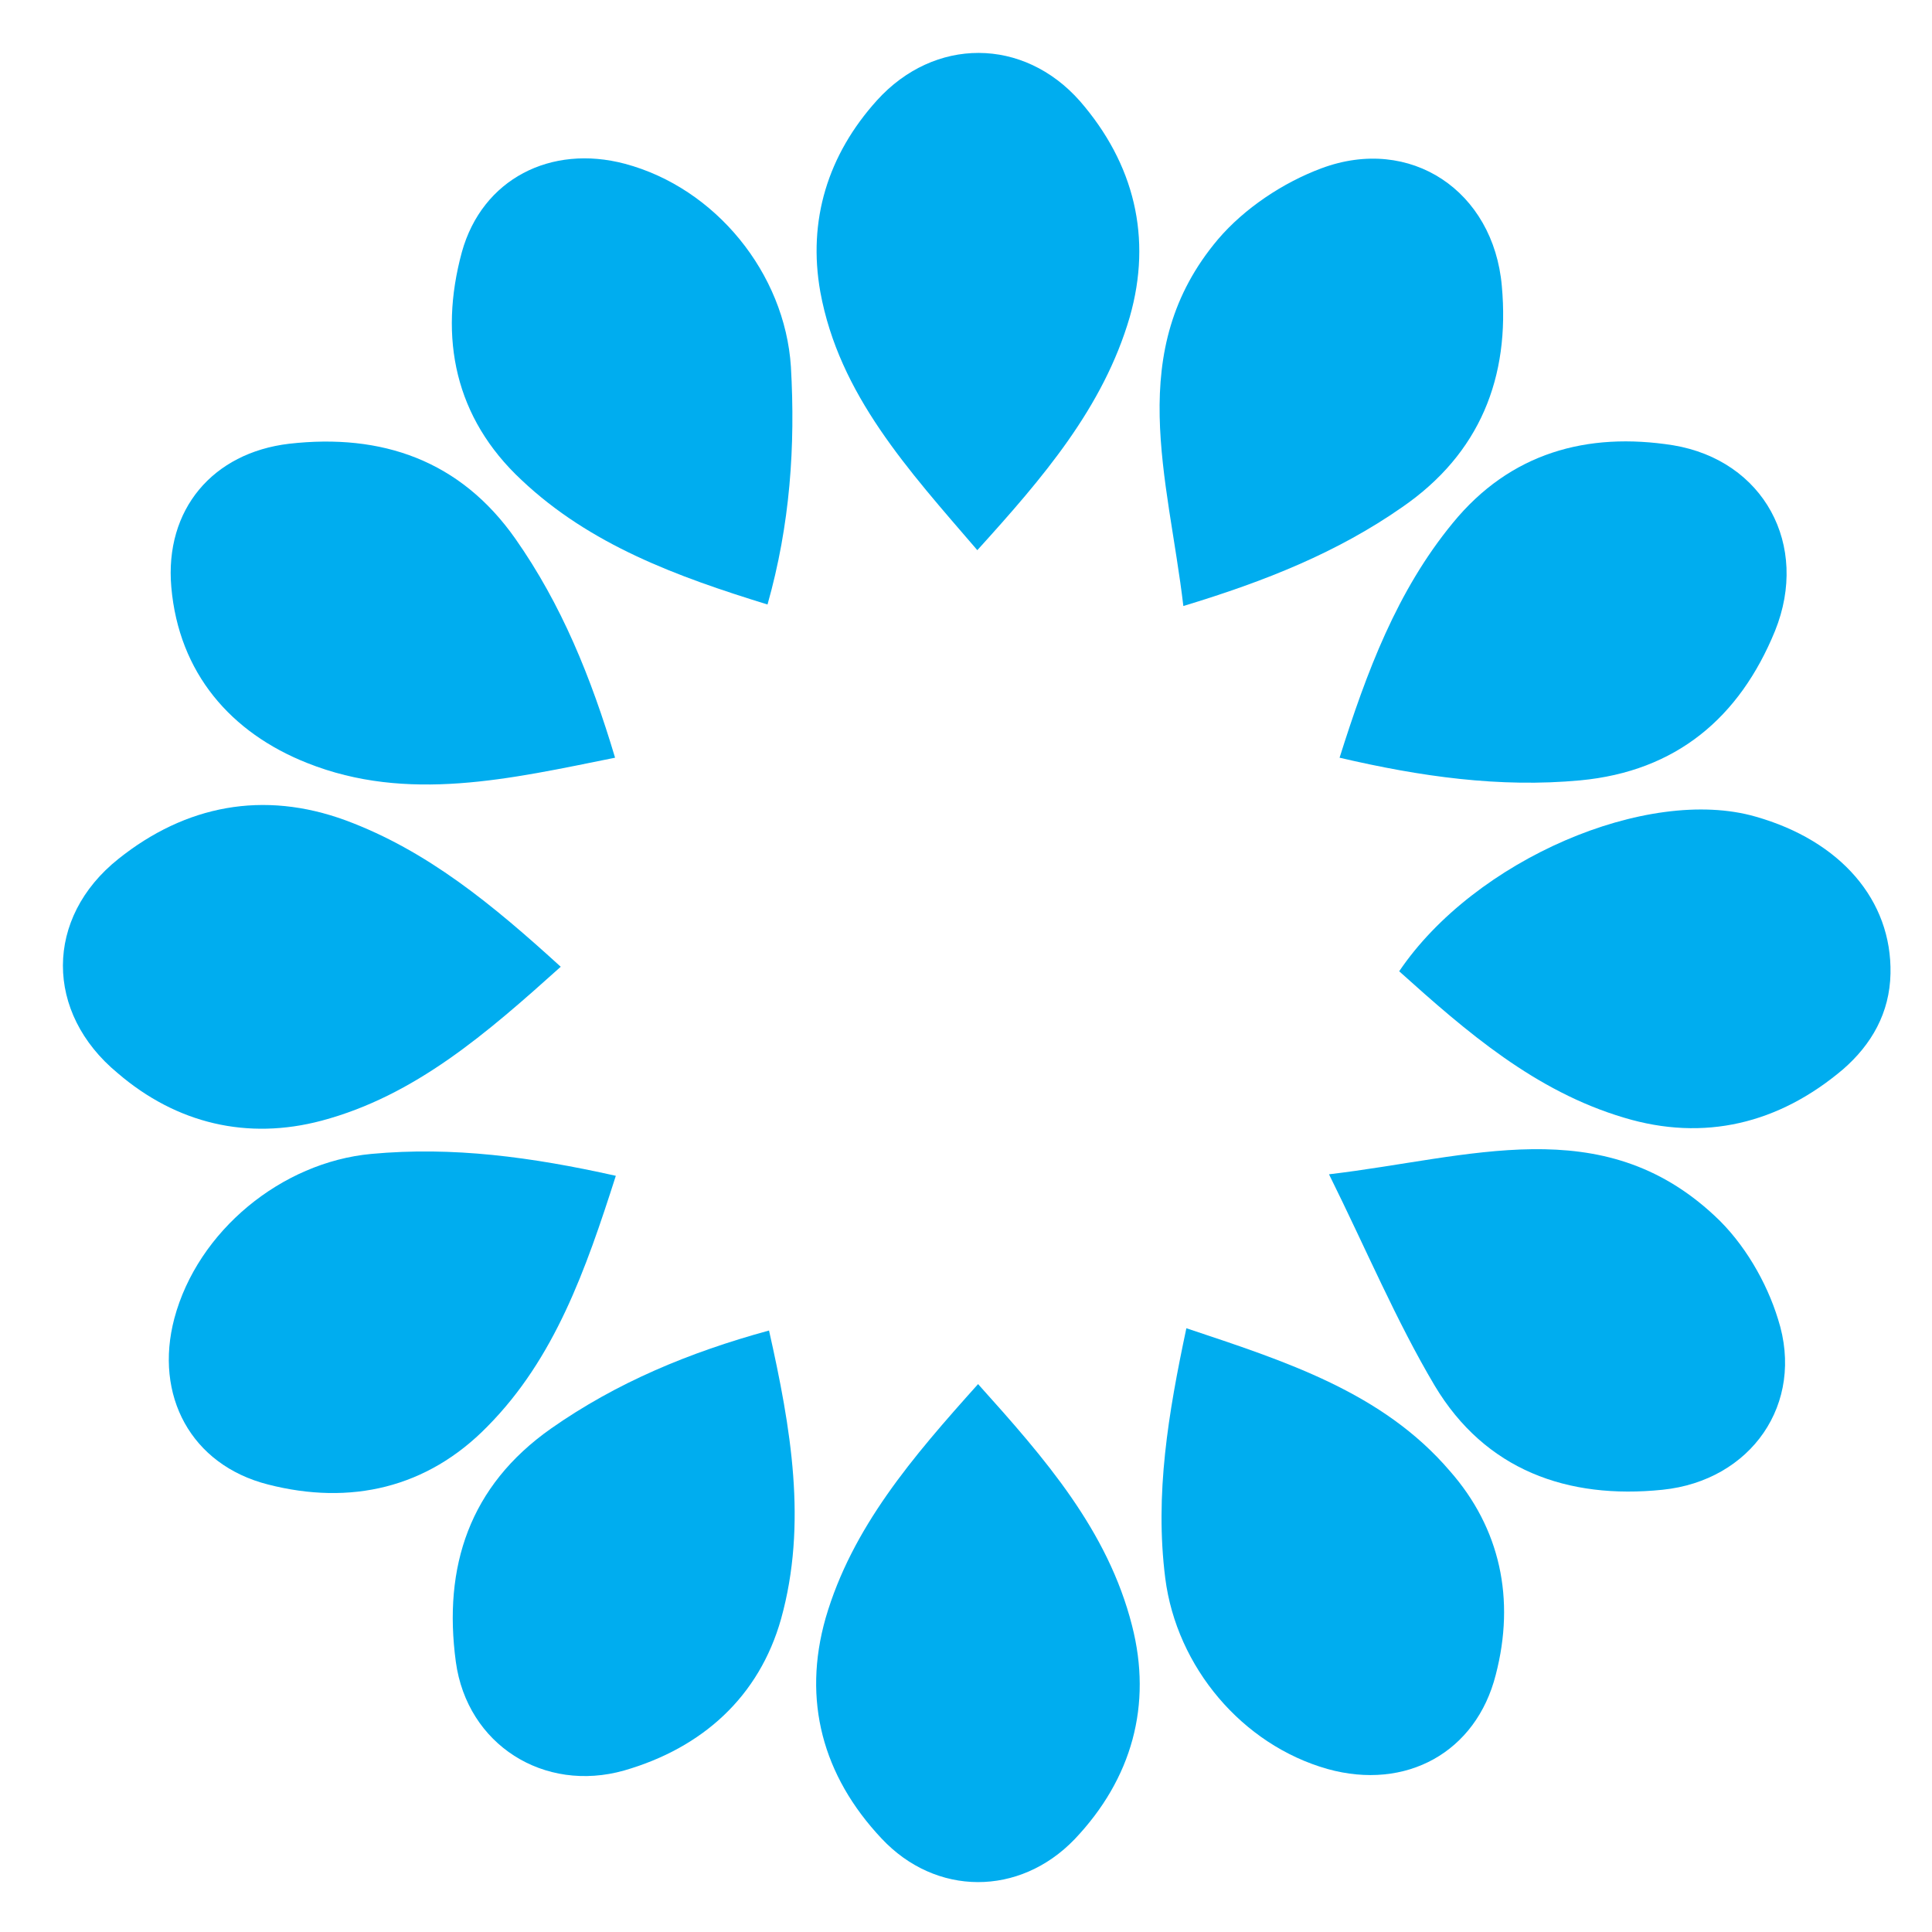 <?xml version="1.0" encoding="utf-8"?>
<!-- Generator: Adobe Illustrator 24.3.0, SVG Export Plug-In . SVG Version: 6.00 Build 0)  -->
<svg version="1.1" id="Layer_1" xmlns="http://www.w3.org/2000/svg" xmlns:xlink="http://www.w3.org/1999/xlink" x="0px" y="0px"
	 viewBox="0 0 256 256" style="enable-background:new 0 0 256 256;" xml:space="preserve">
<style type="text/css">
	.st0{fill:#00ADEF;}
</style>
<g>
	<path class="st0" d="M42.6,148.5c12.4-3.3,21.9-11.6,31.7-20.4c-9-8.2-17.7-15.4-28.5-19.4c-10.9-4-21.2-2-30.1,5.1
		c-9.8,7.8-9.8,20.4-0.1,28.4C23.4,148.9,32.8,151.1,42.6,148.5z"/>
	<path class="st0" d="M185.8,67.2c10.3-7.1,14.3-17.2,13.2-29.3c-1.1-12.6-12.1-20-23.9-15.6c-5.1,1.9-10.2,5.3-13.7,9.4
		c-12.5,14.8-6.6,31.6-4.6,48.6C167.7,77,177.2,73.2,185.8,67.2z"/>
	<path class="st0" d="M157.2,176c-2.4,11.3-4.2,22-2.8,33.1c1.5,11.8,10.2,22.1,21.5,25.3c10.4,2.9,19.7-2.2,22.3-12.5
		c2.6-10,0.6-19.4-6.1-27C183.2,184.5,170.4,180.4,157.2,176z"/>
	<path class="st0" d="M129.6,183.4c-8.7,9.7-16.7,19-20.2,31c-3.1,10.9-0.4,20.9,7.4,29.2c7.2,7.7,18.3,7.7,25.6,0.1
		c7.6-8,10.3-17.8,7.6-28.3C146.8,202.8,138.5,193.3,129.6,183.4z"/>
	<path class="st0" d="M129.5,72.9c8.7-9.6,16.7-18.9,20.2-30.9c3-10.5,0.6-20.3-6.6-28.6c-7.5-8.5-19.3-8.5-26.9-0.1
		c-6.5,7.2-9.2,15.9-7.5,25.4C111.2,52.3,120.3,62.2,129.5,72.9z"/>
	<path class="st0" d="M227.2,161.1c-15-14-32.4-7.7-51.1-5.5c5,10.1,8.9,19.4,14,28c6.7,11.2,17.6,15.1,30.2,13.8
		c11.7-1.2,18.9-11.4,15.3-22.6C234.1,169.9,231.1,164.7,227.2,161.1z"/>
	<path class="st0" d="M81.6,155.8c-11.2-2.5-21.6-3.9-32.4-2.9c-11.9,1.1-23,10.2-26.1,21.8c-2.7,10.2,2.2,19.4,12.4,22
		c10.9,2.8,21.1,0.5,29.1-7.7C73.5,180,77.6,168.3,81.6,155.8z"/>
	<path class="st0" d="M40.7,101.1c13.3,5.3,26.9,2.1,40.8-0.7c-3.2-10.7-7.1-20.3-13.2-29c-7.3-10.4-17.7-14-30-12.6
		C28.2,60,21.8,67.5,22.7,77.8C23.7,89.2,30.6,97.1,40.7,101.1z"/>
	<path class="st0" d="M192.5,69.3c-7.4,9-11.4,19.7-15,31.1c10.7,2.5,21.2,4,31.9,3c12.7-1.2,21.1-8.3,25.8-19.8
		c4.6-11.4-1.5-22.6-13.5-24.6C210.3,57.2,200.1,60,192.5,69.3z"/>
	<path class="st0" d="M232.6,108.2c-14.3-4.1-37.2,5.7-47.2,20.5c8.9,8,18,15.9,29.8,19.4c10.6,3.2,20.5,0.8,29-6.4
		c3.8-3.3,6.2-7.5,6.3-12.7C250.7,119.3,243.9,111.4,232.6,108.2z"/>
	<path class="st0" d="M101.7,80.1c3-10.6,3.7-21,3.1-31.5c-0.8-12.4-10-23.7-22-26.9c-9.8-2.6-18.9,2-21.6,11.7
		c-3.1,11.4-0.9,22,7.9,30.2C78.2,72.2,89.7,76.4,101.7,80.1z"/>
	<path class="st0" d="M73,189.3c-10.8,7.6-14.3,18.3-12.6,30.9c1.5,11,11.7,17.4,22.3,14.4c10.4-3,17.9-9.8,20.8-20.1
		c3.5-12.6,1.3-25.3-1.6-38.2C91.3,179.2,81.7,183.2,73,189.3z"/>
</g>
</svg>

